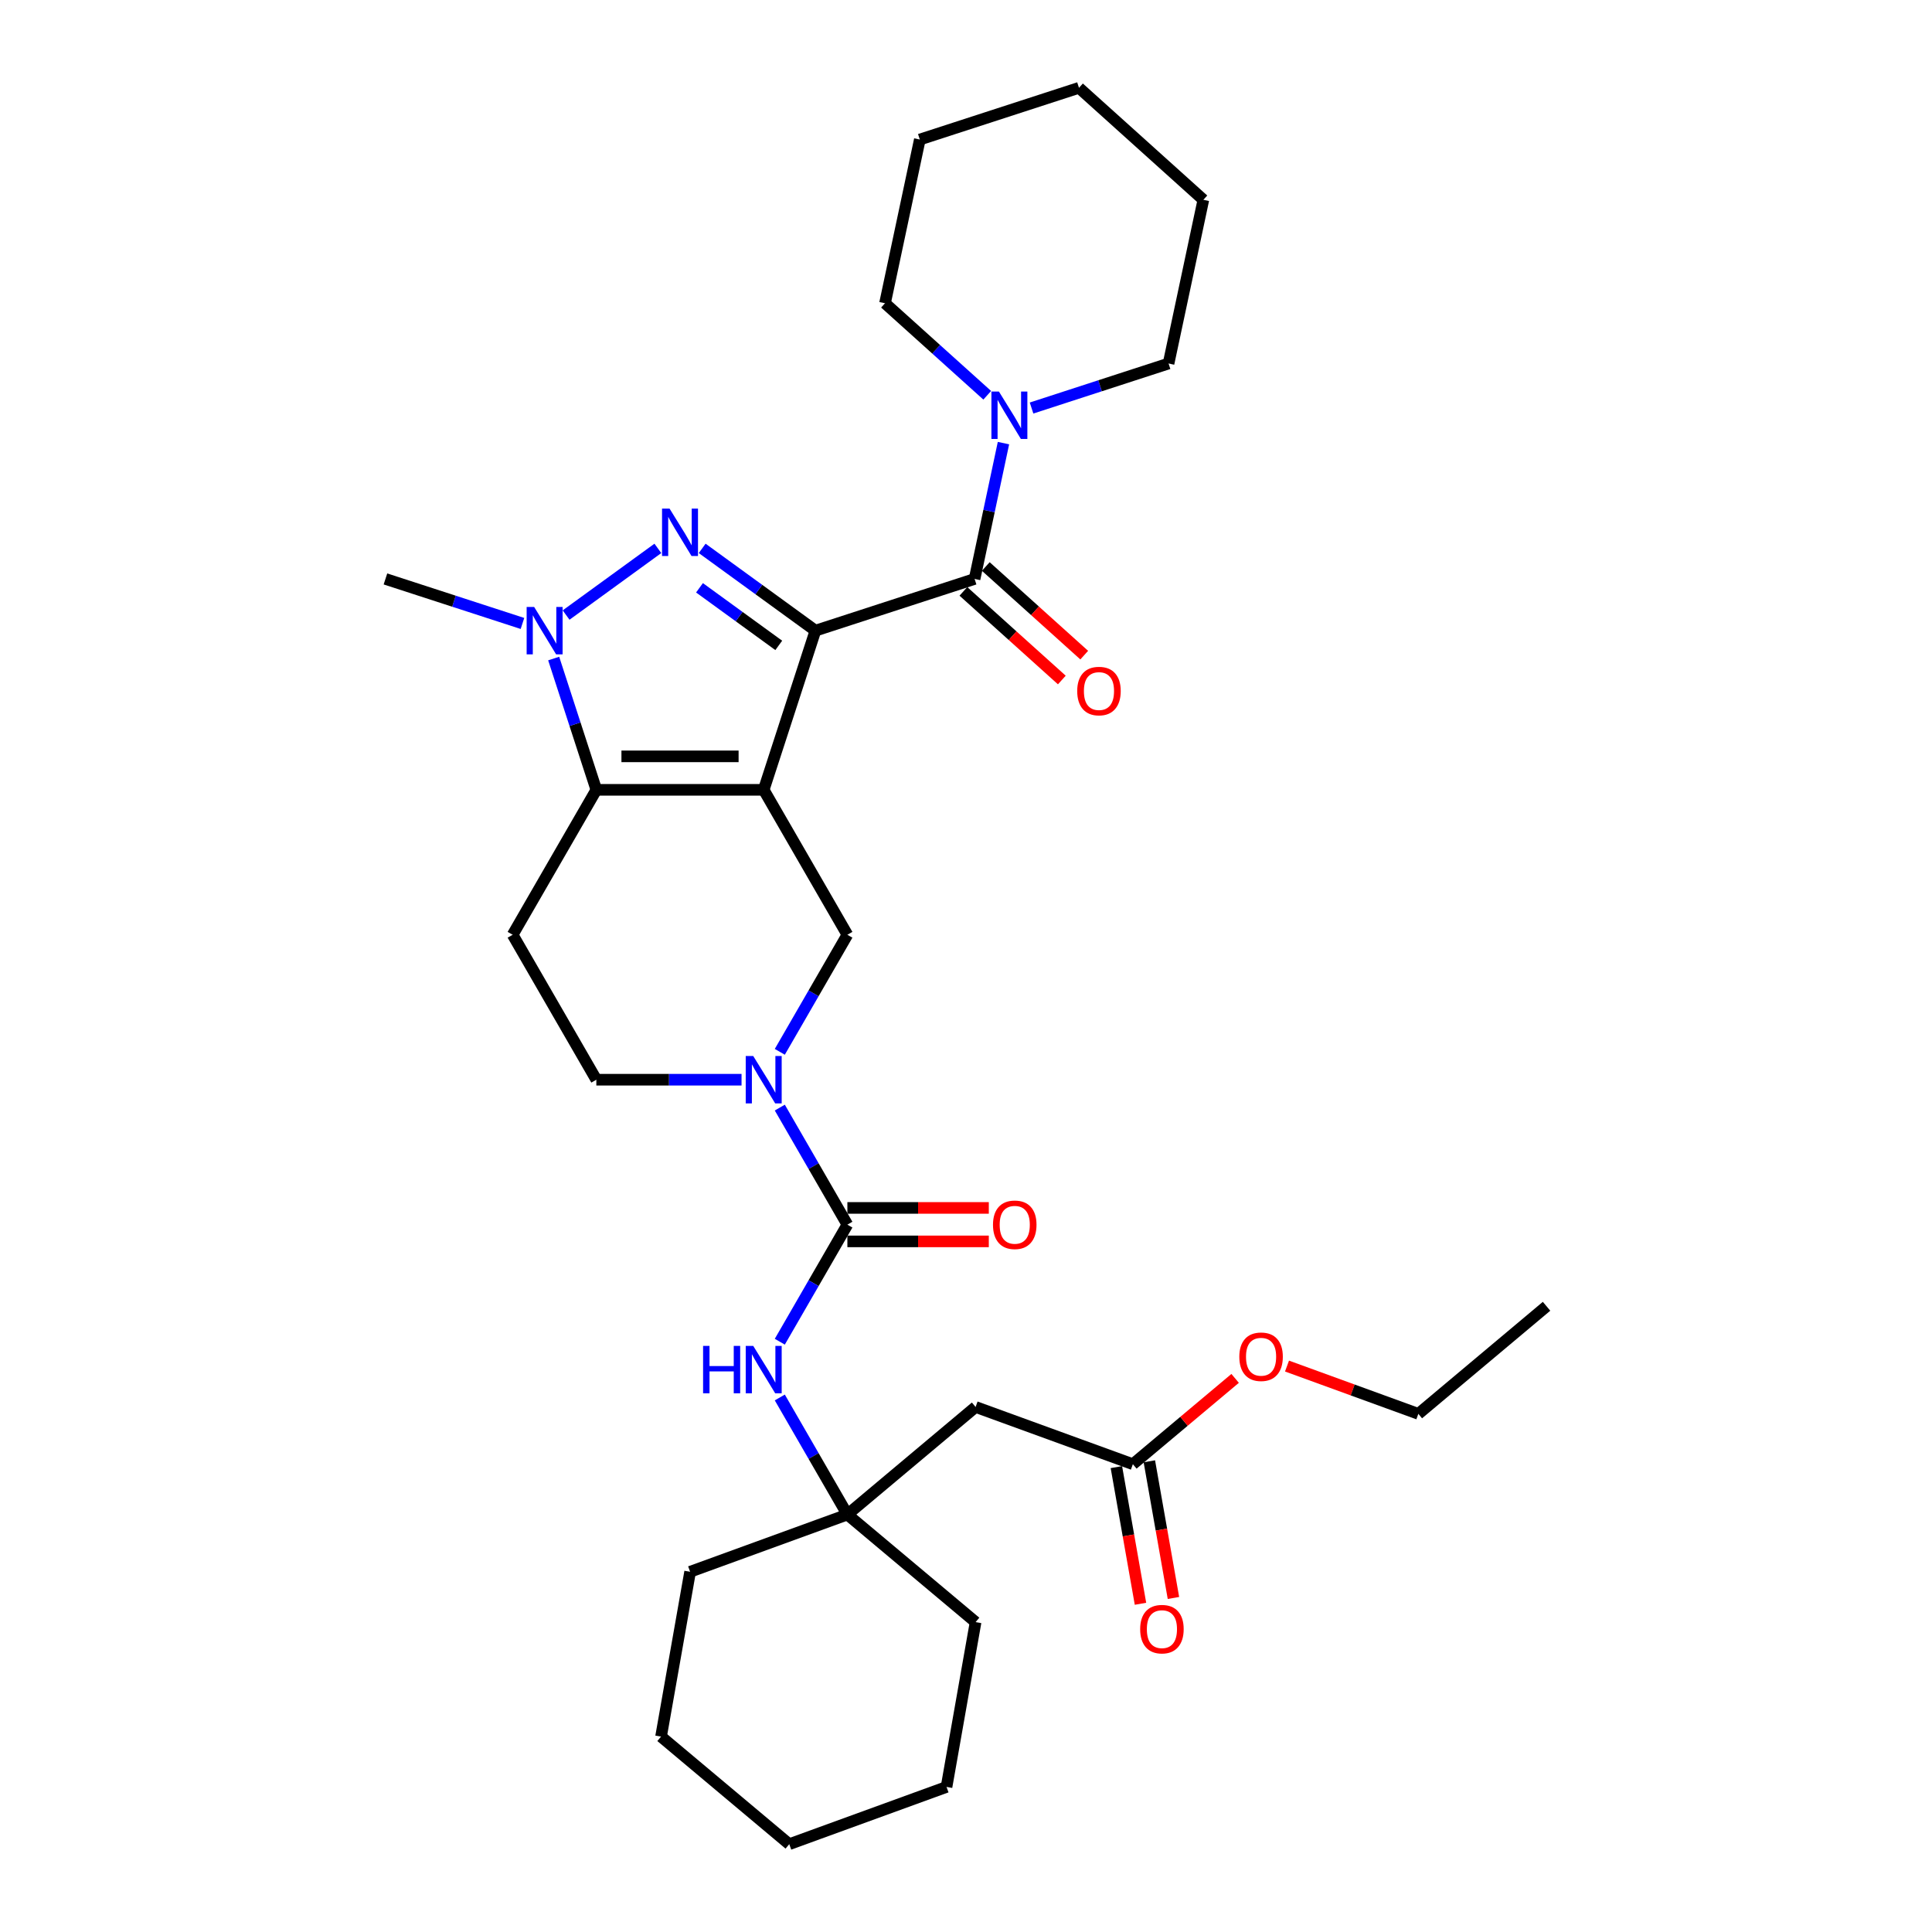 <?xml version='1.0' encoding='iso-8859-1'?>
<svg version='1.1' baseProfile='full'
              xmlns='http://www.w3.org/2000/svg'
                      xmlns:rdkit='http://www.rdkit.org/xml'
                      xmlns:xlink='http://www.w3.org/1999/xlink'
                  xml:space='preserve'
width='1000px' height='1000px' viewBox='0 0 1000 1000'>
<!-- END OF HEADER -->
<rect style='opacity:1.0;fill:#FFFFFF;stroke:none' width='1000' height='1000' x='0' y='0'> </rect>
<path class='bond-0' d='M 422.061,326.427 L 395.291,408.815' style='fill:none;fill-rule:evenodd;stroke:#000000;stroke-width:6px;stroke-linecap:butt;stroke-linejoin:miter;stroke-opacity:1' />
<path class='bond-1' d='M 422.061,326.427 L 392.754,305.135' style='fill:none;fill-rule:evenodd;stroke:#000000;stroke-width:6px;stroke-linecap:butt;stroke-linejoin:miter;stroke-opacity:1' />
<path class='bond-1' d='M 392.754,305.135 L 363.447,283.842' style='fill:none;fill-rule:evenodd;stroke:#0000FF;stroke-width:6px;stroke-linecap:butt;stroke-linejoin:miter;stroke-opacity:1' />
<path class='bond-1' d='M 403.085,334.056 L 382.57,319.151' style='fill:none;fill-rule:evenodd;stroke:#000000;stroke-width:6px;stroke-linecap:butt;stroke-linejoin:miter;stroke-opacity:1' />
<path class='bond-1' d='M 382.57,319.151 L 362.056,304.246' style='fill:none;fill-rule:evenodd;stroke:#0000FF;stroke-width:6px;stroke-linecap:butt;stroke-linejoin:miter;stroke-opacity:1' />
<path class='bond-4' d='M 422.061,326.427 L 504.448,299.658' style='fill:none;fill-rule:evenodd;stroke:#000000;stroke-width:6px;stroke-linecap:butt;stroke-linejoin:miter;stroke-opacity:1' />
<path class='bond-2' d='M 395.291,408.815 L 308.664,408.815' style='fill:none;fill-rule:evenodd;stroke:#000000;stroke-width:6px;stroke-linecap:butt;stroke-linejoin:miter;stroke-opacity:1' />
<path class='bond-2' d='M 382.297,391.489 L 321.658,391.489' style='fill:none;fill-rule:evenodd;stroke:#000000;stroke-width:6px;stroke-linecap:butt;stroke-linejoin:miter;stroke-opacity:1' />
<path class='bond-7' d='M 395.291,408.815 L 438.605,483.836' style='fill:none;fill-rule:evenodd;stroke:#000000;stroke-width:6px;stroke-linecap:butt;stroke-linejoin:miter;stroke-opacity:1' />
<path class='bond-3' d='M 340.508,283.842 L 293.01,318.352' style='fill:none;fill-rule:evenodd;stroke:#0000FF;stroke-width:6px;stroke-linecap:butt;stroke-linejoin:miter;stroke-opacity:1' />
<path class='bond-9' d='M 308.664,408.815 L 265.35,483.836' style='fill:none;fill-rule:evenodd;stroke:#000000;stroke-width:6px;stroke-linecap:butt;stroke-linejoin:miter;stroke-opacity:1' />
<path class='bond-32' d='M 308.664,408.815 L 297.624,374.837' style='fill:none;fill-rule:evenodd;stroke:#000000;stroke-width:6px;stroke-linecap:butt;stroke-linejoin:miter;stroke-opacity:1' />
<path class='bond-32' d='M 297.624,374.837 L 286.584,340.859' style='fill:none;fill-rule:evenodd;stroke:#0000FF;stroke-width:6px;stroke-linecap:butt;stroke-linejoin:miter;stroke-opacity:1' />
<path class='bond-18' d='M 270.425,322.701 L 234.966,311.179' style='fill:none;fill-rule:evenodd;stroke:#0000FF;stroke-width:6px;stroke-linecap:butt;stroke-linejoin:miter;stroke-opacity:1' />
<path class='bond-18' d='M 234.966,311.179 L 199.507,299.658' style='fill:none;fill-rule:evenodd;stroke:#000000;stroke-width:6px;stroke-linecap:butt;stroke-linejoin:miter;stroke-opacity:1' />
<path class='bond-8' d='M 504.448,299.658 L 511.92,264.507' style='fill:none;fill-rule:evenodd;stroke:#000000;stroke-width:6px;stroke-linecap:butt;stroke-linejoin:miter;stroke-opacity:1' />
<path class='bond-8' d='M 511.92,264.507 L 519.392,229.356' style='fill:none;fill-rule:evenodd;stroke:#0000FF;stroke-width:6px;stroke-linecap:butt;stroke-linejoin:miter;stroke-opacity:1' />
<path class='bond-15' d='M 498.652,306.096 L 524.127,329.033' style='fill:none;fill-rule:evenodd;stroke:#000000;stroke-width:6px;stroke-linecap:butt;stroke-linejoin:miter;stroke-opacity:1' />
<path class='bond-15' d='M 524.127,329.033 L 549.601,351.971' style='fill:none;fill-rule:evenodd;stroke:#FF0000;stroke-width:6px;stroke-linecap:butt;stroke-linejoin:miter;stroke-opacity:1' />
<path class='bond-15' d='M 510.245,293.22 L 535.72,316.158' style='fill:none;fill-rule:evenodd;stroke:#000000;stroke-width:6px;stroke-linecap:butt;stroke-linejoin:miter;stroke-opacity:1' />
<path class='bond-15' d='M 535.72,316.158 L 561.194,339.095' style='fill:none;fill-rule:evenodd;stroke:#FF0000;stroke-width:6px;stroke-linecap:butt;stroke-linejoin:miter;stroke-opacity:1' />
<path class='bond-5' d='M 403.624,544.426 L 421.115,514.131' style='fill:none;fill-rule:evenodd;stroke:#0000FF;stroke-width:6px;stroke-linecap:butt;stroke-linejoin:miter;stroke-opacity:1' />
<path class='bond-5' d='M 421.115,514.131 L 438.605,483.836' style='fill:none;fill-rule:evenodd;stroke:#000000;stroke-width:6px;stroke-linecap:butt;stroke-linejoin:miter;stroke-opacity:1' />
<path class='bond-6' d='M 403.624,573.29 L 421.115,603.585' style='fill:none;fill-rule:evenodd;stroke:#0000FF;stroke-width:6px;stroke-linecap:butt;stroke-linejoin:miter;stroke-opacity:1' />
<path class='bond-6' d='M 421.115,603.585 L 438.605,633.88' style='fill:none;fill-rule:evenodd;stroke:#000000;stroke-width:6px;stroke-linecap:butt;stroke-linejoin:miter;stroke-opacity:1' />
<path class='bond-14' d='M 383.822,558.858 L 346.243,558.858' style='fill:none;fill-rule:evenodd;stroke:#0000FF;stroke-width:6px;stroke-linecap:butt;stroke-linejoin:miter;stroke-opacity:1' />
<path class='bond-14' d='M 346.243,558.858 L 308.664,558.858' style='fill:none;fill-rule:evenodd;stroke:#000000;stroke-width:6px;stroke-linecap:butt;stroke-linejoin:miter;stroke-opacity:1' />
<path class='bond-10' d='M 438.605,633.88 L 421.115,664.174' style='fill:none;fill-rule:evenodd;stroke:#000000;stroke-width:6px;stroke-linecap:butt;stroke-linejoin:miter;stroke-opacity:1' />
<path class='bond-10' d='M 421.115,664.174 L 403.624,694.469' style='fill:none;fill-rule:evenodd;stroke:#0000FF;stroke-width:6px;stroke-linecap:butt;stroke-linejoin:miter;stroke-opacity:1' />
<path class='bond-16' d='M 438.605,642.542 L 475.205,642.542' style='fill:none;fill-rule:evenodd;stroke:#000000;stroke-width:6px;stroke-linecap:butt;stroke-linejoin:miter;stroke-opacity:1' />
<path class='bond-16' d='M 475.205,642.542 L 511.805,642.542' style='fill:none;fill-rule:evenodd;stroke:#FF0000;stroke-width:6px;stroke-linecap:butt;stroke-linejoin:miter;stroke-opacity:1' />
<path class='bond-16' d='M 438.605,625.217 L 475.205,625.217' style='fill:none;fill-rule:evenodd;stroke:#000000;stroke-width:6px;stroke-linecap:butt;stroke-linejoin:miter;stroke-opacity:1' />
<path class='bond-16' d='M 475.205,625.217 L 511.805,625.217' style='fill:none;fill-rule:evenodd;stroke:#FF0000;stroke-width:6px;stroke-linecap:butt;stroke-linejoin:miter;stroke-opacity:1' />
<path class='bond-20' d='M 533.929,211.197 L 569.388,199.675' style='fill:none;fill-rule:evenodd;stroke:#0000FF;stroke-width:6px;stroke-linecap:butt;stroke-linejoin:miter;stroke-opacity:1' />
<path class='bond-20' d='M 569.388,199.675 L 604.847,188.154' style='fill:none;fill-rule:evenodd;stroke:#000000;stroke-width:6px;stroke-linecap:butt;stroke-linejoin:miter;stroke-opacity:1' />
<path class='bond-21' d='M 510.99,204.596 L 484.536,180.777' style='fill:none;fill-rule:evenodd;stroke:#0000FF;stroke-width:6px;stroke-linecap:butt;stroke-linejoin:miter;stroke-opacity:1' />
<path class='bond-21' d='M 484.536,180.777 L 458.083,156.958' style='fill:none;fill-rule:evenodd;stroke:#000000;stroke-width:6px;stroke-linecap:butt;stroke-linejoin:miter;stroke-opacity:1' />
<path class='bond-33' d='M 265.35,483.836 L 308.664,558.858' style='fill:none;fill-rule:evenodd;stroke:#000000;stroke-width:6px;stroke-linecap:butt;stroke-linejoin:miter;stroke-opacity:1' />
<path class='bond-11' d='M 403.624,723.333 L 421.115,753.628' style='fill:none;fill-rule:evenodd;stroke:#0000FF;stroke-width:6px;stroke-linecap:butt;stroke-linejoin:miter;stroke-opacity:1' />
<path class='bond-11' d='M 421.115,753.628 L 438.605,783.923' style='fill:none;fill-rule:evenodd;stroke:#000000;stroke-width:6px;stroke-linecap:butt;stroke-linejoin:miter;stroke-opacity:1' />
<path class='bond-12' d='M 438.605,783.923 L 504.966,728.24' style='fill:none;fill-rule:evenodd;stroke:#000000;stroke-width:6px;stroke-linecap:butt;stroke-linejoin:miter;stroke-opacity:1' />
<path class='bond-22' d='M 438.605,783.923 L 357.202,813.551' style='fill:none;fill-rule:evenodd;stroke:#000000;stroke-width:6px;stroke-linecap:butt;stroke-linejoin:miter;stroke-opacity:1' />
<path class='bond-23' d='M 438.605,783.923 L 504.966,839.606' style='fill:none;fill-rule:evenodd;stroke:#000000;stroke-width:6px;stroke-linecap:butt;stroke-linejoin:miter;stroke-opacity:1' />
<path class='bond-13' d='M 504.966,728.24 L 586.369,757.868' style='fill:none;fill-rule:evenodd;stroke:#000000;stroke-width:6px;stroke-linecap:butt;stroke-linejoin:miter;stroke-opacity:1' />
<path class='bond-17' d='M 577.838,759.372 L 584.074,794.743' style='fill:none;fill-rule:evenodd;stroke:#000000;stroke-width:6px;stroke-linecap:butt;stroke-linejoin:miter;stroke-opacity:1' />
<path class='bond-17' d='M 584.074,794.743 L 590.311,830.113' style='fill:none;fill-rule:evenodd;stroke:#FF0000;stroke-width:6px;stroke-linecap:butt;stroke-linejoin:miter;stroke-opacity:1' />
<path class='bond-17' d='M 594.9,756.364 L 601.137,791.734' style='fill:none;fill-rule:evenodd;stroke:#000000;stroke-width:6px;stroke-linecap:butt;stroke-linejoin:miter;stroke-opacity:1' />
<path class='bond-17' d='M 601.137,791.734 L 607.373,827.104' style='fill:none;fill-rule:evenodd;stroke:#FF0000;stroke-width:6px;stroke-linecap:butt;stroke-linejoin:miter;stroke-opacity:1' />
<path class='bond-19' d='M 586.369,757.868 L 612.835,735.66' style='fill:none;fill-rule:evenodd;stroke:#000000;stroke-width:6px;stroke-linecap:butt;stroke-linejoin:miter;stroke-opacity:1' />
<path class='bond-19' d='M 612.835,735.66 L 639.302,713.452' style='fill:none;fill-rule:evenodd;stroke:#FF0000;stroke-width:6px;stroke-linecap:butt;stroke-linejoin:miter;stroke-opacity:1' />
<path class='bond-24' d='M 666.157,707.072 L 700.145,719.443' style='fill:none;fill-rule:evenodd;stroke:#FF0000;stroke-width:6px;stroke-linecap:butt;stroke-linejoin:miter;stroke-opacity:1' />
<path class='bond-24' d='M 700.145,719.443 L 734.132,731.813' style='fill:none;fill-rule:evenodd;stroke:#000000;stroke-width:6px;stroke-linecap:butt;stroke-linejoin:miter;stroke-opacity:1' />
<path class='bond-25' d='M 604.847,188.154 L 622.858,103.42' style='fill:none;fill-rule:evenodd;stroke:#000000;stroke-width:6px;stroke-linecap:butt;stroke-linejoin:miter;stroke-opacity:1' />
<path class='bond-26' d='M 458.083,156.958 L 476.093,72.224' style='fill:none;fill-rule:evenodd;stroke:#000000;stroke-width:6px;stroke-linecap:butt;stroke-linejoin:miter;stroke-opacity:1' />
<path class='bond-29' d='M 357.202,813.551 L 342.159,898.862' style='fill:none;fill-rule:evenodd;stroke:#000000;stroke-width:6px;stroke-linecap:butt;stroke-linejoin:miter;stroke-opacity:1' />
<path class='bond-28' d='M 504.966,839.606 L 489.923,924.917' style='fill:none;fill-rule:evenodd;stroke:#000000;stroke-width:6px;stroke-linecap:butt;stroke-linejoin:miter;stroke-opacity:1' />
<path class='bond-27' d='M 734.132,731.813 L 800.493,676.13' style='fill:none;fill-rule:evenodd;stroke:#000000;stroke-width:6px;stroke-linecap:butt;stroke-linejoin:miter;stroke-opacity:1' />
<path class='bond-34' d='M 622.858,103.42 L 558.481,45.455' style='fill:none;fill-rule:evenodd;stroke:#000000;stroke-width:6px;stroke-linecap:butt;stroke-linejoin:miter;stroke-opacity:1' />
<path class='bond-30' d='M 476.093,72.224 L 558.481,45.455' style='fill:none;fill-rule:evenodd;stroke:#000000;stroke-width:6px;stroke-linecap:butt;stroke-linejoin:miter;stroke-opacity:1' />
<path class='bond-31' d='M 489.923,924.917 L 408.52,954.545' style='fill:none;fill-rule:evenodd;stroke:#000000;stroke-width:6px;stroke-linecap:butt;stroke-linejoin:miter;stroke-opacity:1' />
<path class='bond-35' d='M 342.159,898.862 L 408.52,954.545' style='fill:none;fill-rule:evenodd;stroke:#000000;stroke-width:6px;stroke-linecap:butt;stroke-linejoin:miter;stroke-opacity:1' />
<path  class='atom-2' d='M 346.555 263.242
L 354.594 276.237
Q 355.391 277.519, 356.673 279.84
Q 357.955 282.162, 358.024 282.3
L 358.024 263.242
L 361.282 263.242
L 361.282 287.775
L 357.92 287.775
L 349.292 273.568
Q 348.287 271.905, 347.213 269.999
Q 346.174 268.094, 345.862 267.504
L 345.862 287.775
L 342.674 287.775
L 342.674 263.242
L 346.555 263.242
' fill='#0000FF'/>
<path  class='atom-4' d='M 276.472 314.161
L 284.511 327.155
Q 285.308 328.437, 286.59 330.759
Q 287.872 333.08, 287.941 333.219
L 287.941 314.161
L 291.198 314.161
L 291.198 338.694
L 287.837 338.694
L 279.209 324.487
Q 278.204 322.824, 277.13 320.918
Q 276.091 319.012, 275.779 318.423
L 275.779 338.694
L 272.591 338.694
L 272.591 314.161
L 276.472 314.161
' fill='#0000FF'/>
<path  class='atom-6' d='M 389.869 546.592
L 397.908 559.586
Q 398.705 560.868, 399.987 563.189
Q 401.269 565.511, 401.338 565.65
L 401.338 546.592
L 404.595 546.592
L 404.595 571.124
L 401.234 571.124
L 392.606 556.918
Q 391.601 555.254, 390.527 553.348
Q 389.487 551.443, 389.176 550.854
L 389.176 571.124
L 385.988 571.124
L 385.988 546.592
L 389.869 546.592
' fill='#0000FF'/>
<path  class='atom-9' d='M 517.036 202.657
L 525.075 215.651
Q 525.872 216.933, 527.154 219.255
Q 528.437 221.576, 528.506 221.715
L 528.506 202.657
L 531.763 202.657
L 531.763 227.19
L 528.402 227.19
L 519.774 212.983
Q 518.769 211.32, 517.695 209.414
Q 516.655 207.508, 516.343 206.919
L 516.343 227.19
L 513.155 227.19
L 513.155 202.657
L 517.036 202.657
' fill='#0000FF'/>
<path  class='atom-11' d='M 363.915 696.635
L 367.241 696.635
L 367.241 707.065
L 379.785 707.065
L 379.785 696.635
L 383.112 696.635
L 383.112 721.168
L 379.785 721.168
L 379.785 709.837
L 367.241 709.837
L 367.241 721.168
L 363.915 721.168
L 363.915 696.635
' fill='#0000FF'/>
<path  class='atom-11' d='M 389.869 696.635
L 397.908 709.629
Q 398.705 710.911, 399.987 713.232
Q 401.269 715.554, 401.338 715.693
L 401.338 696.635
L 404.595 696.635
L 404.595 721.168
L 401.234 721.168
L 392.606 706.961
Q 391.601 705.297, 390.527 703.392
Q 389.487 701.486, 389.176 700.897
L 389.176 721.168
L 385.988 721.168
L 385.988 696.635
L 389.869 696.635
' fill='#0000FF'/>
<path  class='atom-16' d='M 557.564 357.692
Q 557.564 351.802, 560.474 348.51
Q 563.385 345.218, 568.825 345.218
Q 574.265 345.218, 577.176 348.51
Q 580.087 351.802, 580.087 357.692
Q 580.087 363.652, 577.141 367.048
Q 574.196 370.409, 568.825 370.409
Q 563.42 370.409, 560.474 367.048
Q 557.564 363.687, 557.564 357.692
M 568.825 367.637
Q 572.567 367.637, 574.577 365.142
Q 576.622 362.613, 576.622 357.692
Q 576.622 352.876, 574.577 350.45
Q 572.567 347.99, 568.825 347.99
Q 565.083 347.99, 563.038 350.416
Q 561.029 352.841, 561.029 357.692
Q 561.029 362.647, 563.038 365.142
Q 565.083 367.637, 568.825 367.637
' fill='#FF0000'/>
<path  class='atom-17' d='M 513.971 633.949
Q 513.971 628.058, 516.882 624.766
Q 519.792 621.474, 525.233 621.474
Q 530.673 621.474, 533.584 624.766
Q 536.494 628.058, 536.494 633.949
Q 536.494 639.909, 533.549 643.305
Q 530.604 646.666, 525.233 646.666
Q 519.827 646.666, 516.882 643.305
Q 513.971 639.943, 513.971 633.949
M 525.233 643.894
Q 528.975 643.894, 530.985 641.399
Q 533.029 638.869, 533.029 633.949
Q 533.029 629.132, 530.985 626.707
Q 528.975 624.247, 525.233 624.247
Q 521.49 624.247, 519.446 626.672
Q 517.436 629.098, 517.436 633.949
Q 517.436 638.904, 519.446 641.399
Q 521.49 643.894, 525.233 643.894
' fill='#FF0000'/>
<path  class='atom-18' d='M 590.15 843.249
Q 590.15 837.358, 593.061 834.066
Q 595.971 830.774, 601.412 830.774
Q 606.852 830.774, 609.762 834.066
Q 612.673 837.358, 612.673 843.249
Q 612.673 849.209, 609.728 852.604
Q 606.782 855.966, 601.412 855.966
Q 596.006 855.966, 593.061 852.604
Q 590.15 849.243, 590.15 843.249
M 601.412 853.193
Q 605.154 853.193, 607.164 850.699
Q 609.208 848.169, 609.208 843.249
Q 609.208 838.432, 607.164 836.007
Q 605.154 833.546, 601.412 833.546
Q 597.669 833.546, 595.625 835.972
Q 593.615 838.398, 593.615 843.249
Q 593.615 848.204, 595.625 850.699
Q 597.669 853.193, 601.412 853.193
' fill='#FF0000'/>
<path  class='atom-20' d='M 641.468 702.254
Q 641.468 696.364, 644.378 693.072
Q 647.289 689.78, 652.729 689.78
Q 658.17 689.78, 661.08 693.072
Q 663.991 696.364, 663.991 702.254
Q 663.991 708.214, 661.046 711.61
Q 658.1 714.971, 652.729 714.971
Q 647.324 714.971, 644.378 711.61
Q 641.468 708.249, 641.468 702.254
M 652.729 712.199
Q 656.472 712.199, 658.481 709.704
Q 660.526 707.175, 660.526 702.254
Q 660.526 697.438, 658.481 695.012
Q 656.472 692.552, 652.729 692.552
Q 648.987 692.552, 646.943 694.978
Q 644.933 697.403, 644.933 702.254
Q 644.933 707.209, 646.943 709.704
Q 648.987 712.199, 652.729 712.199
' fill='#FF0000'/>
</svg>
